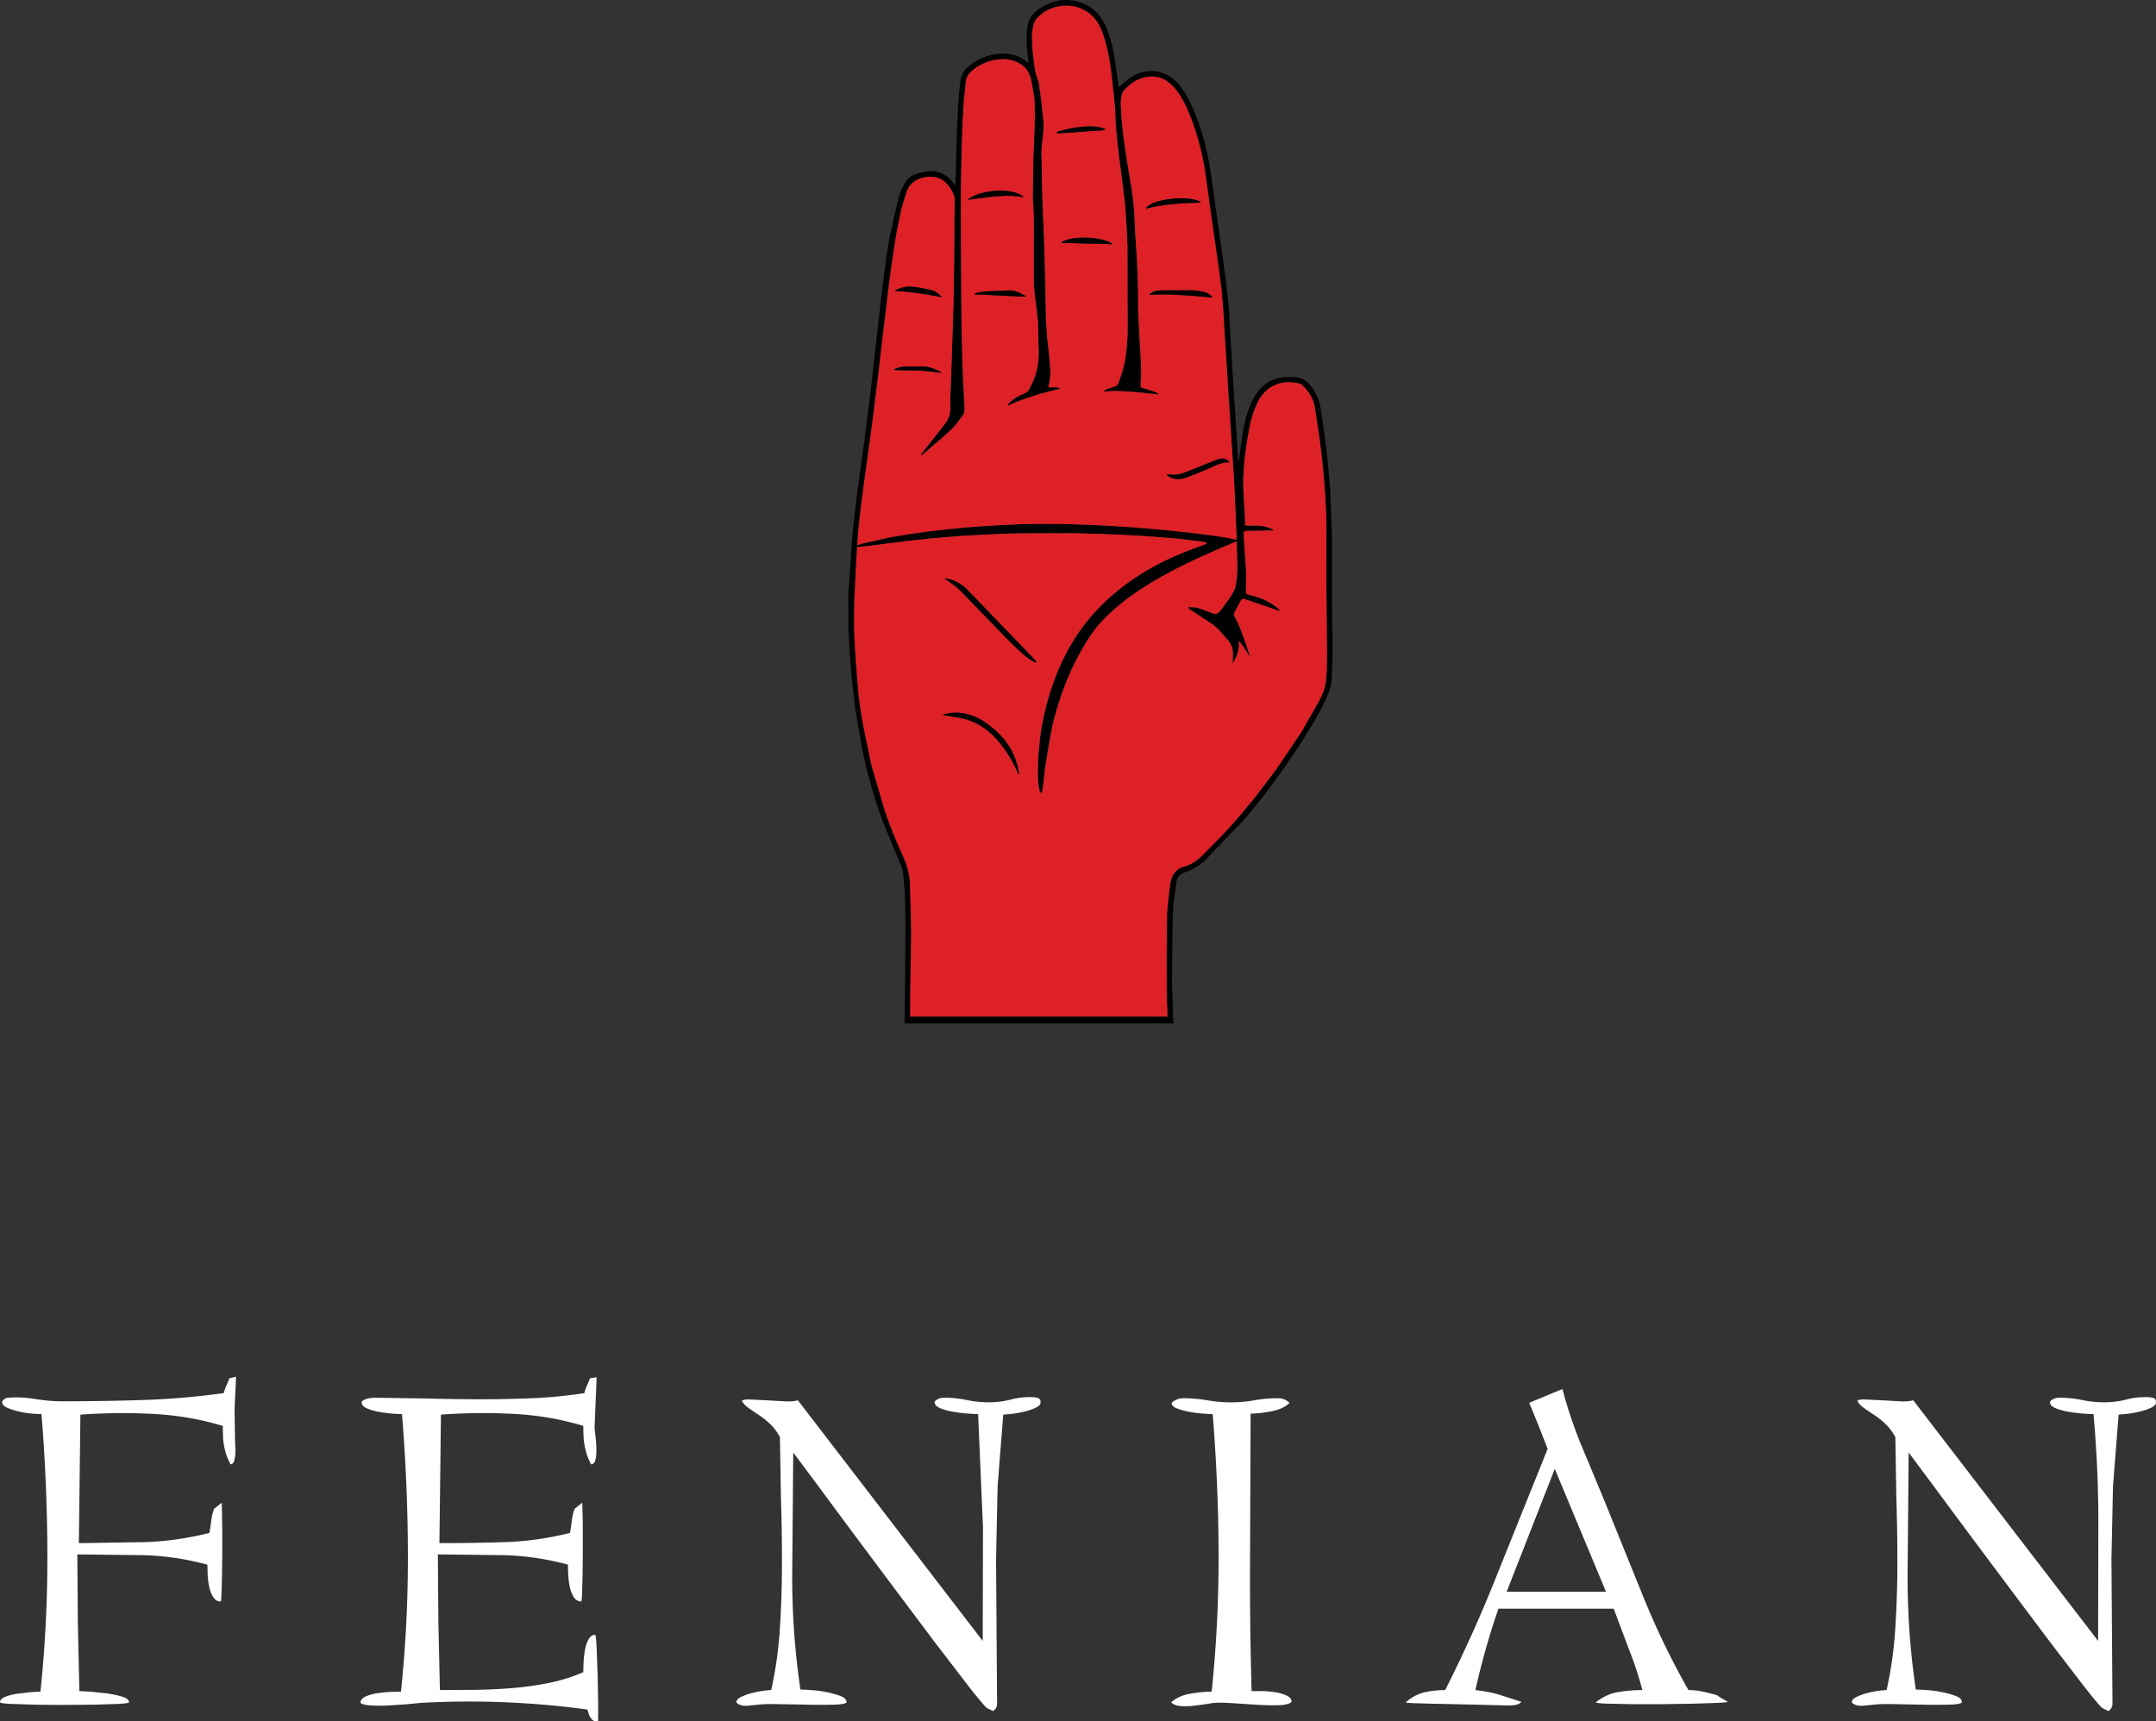 <svg xmlns="http://www.w3.org/2000/svg" viewBox="0 0 182.03 145.36" xmlns:v="https://vecta.io/nano"><rect x="0" y="0" width="182.03" height="145.36" fill="#333333" stroke="none"/><g fill-rule="evenodd"><path d="M112.505 55.816c-.043.055-.024.122-.024.182l-.041 1.24c-.018.522-.152 1.015-.362 1.49a21.2 21.2 0 0 1-1.39 2.644c-1.625 2.627-3.381 5.163-5.381 7.524-.417.495-.874.954-1.331 1.412l-1.96 2.067c-.522.593-1.168 1.008-1.916 1.268l-.162.062a.96.96 0 0 0-.608.758l-.277 2.016-.055 1.606-.047 4.741.09 3.038c.007.179.031.356.05.531-.062.033-.115.022-.168.022h-22.38c-.191 0-.174.016-.171-.169l.043-3.422.02-2.642.006-2.578-.042-2.211-.163-1.773c-.032-.25-.132-.479-.237-.705l-1.429-3.45c-.721-1.958-1.304-3.954-1.727-5.996l-.621-3.522-.317-2.781-.173-2.142-.078-1.54-.029-.282v-3.438c.005.002.064-.39.066-.426l.037-.683.244-3.524.208-1.915.239-1.956.272-1.986.272-1.936.201-1.579.271-2.114.236-2.055.274-2.434.27-2.402.214-1.881.205-1.641.208-1.529.24-1.539.688-3.071c.143-.596.345-1.167.666-1.694.174-.286.413-.493.717-.629.254-.113.52-.183.789-.242.425-.094.852-.113 1.275.005.598.166 1.03.55 1.369 1.052.015.022.014.066.059.057.034-.025.023-.059.025-.089l.082-2.975.059-1.972.115-2.097.124-1.442c.037-.224.07-.45.148-.666.141-.383.405-.667.722-.909a4.48 4.48 0 0 1 2.693-.959c.78-.017 1.492.176 2.087.704.037.033.073.075.137.07l-.136-1.351c-.035-.557-.042-1.112.045-1.666.081-.517.288-.965.693-1.305C88.13.406 88.931.074 89.834 0h.51c.074.056.163.03.245.043 1.361.238 2.293 1.006 2.815 2.281.312.759.518 1.547.665 2.352l.325 2.283c.015.119.015.244.065.357.053.017.076-.027.106-.053l.69-.565c.423-.33.896-.562 1.431-.652.934-.159 1.752.092 2.466.704.325.279.574.622.808.978.447.681.775 1.422 1.063 2.182.504 1.322.863 2.681 1.106 4.074l.351 2.455.365 2.566.333 2.346.302 2.191.273 2.483.239 4.242.175 2.795.21 3.19.14 2.241.007.381c0 .03-.004.062.024.098.049-.038.047-.086.052-.129l.296-2.094c.158-.993.38-1.967.824-2.877.117-.243.251-.479.407-.699.584-.814 1.371-1.264 2.371-1.325l.811-.012c.469.039.869.209 1.188.567.495.56.85 1.19.975 1.934l.204 1.353.273 1.937.171 1.549.182 2.124.162 4.179-.012 4.568.028 3.055c.003.056-.024.117.022.166l.003 2.548zM77.768 38.431h0c.002-.11.086-.178.145-.255l1.835-2.341c.338-.429.513-.911.498-1.458l-.023-.396c-.007-.224.016-.444.022-.667l.062-1.75.065-1.844.062-1.924.066-2.114.027-1.304.032-2.435.038-5.14a.75.75 0 0 0-.05-.279 3.14 3.14 0 0 0-.501-.882c-.295-.359-.663-.606-1.13-.685-.33-.056-.656-.03-.978.046-.698.164-1.18.57-1.418 1.259a17.26 17.26 0 0 0-.409 1.353l-.419 2.038-.254 1.616-.18 1.243-.133.96-.141 1.119-.147 1.198-.108.963-.145 1.183-.139 1.167-.148 1.262-.107.963-.149 1.182-.138 1.12-.147 1.182-.143 1.151-.178 1.308-.175 1.258-.173 1.243-.178 1.307-.174 1.306-.137 1.168-.115 1.107-.089 1.077c-.007.094-.017.19-.002.291.095-.011.175-.055.26-.081.816-.252 1.654-.415 2.492-.571a55.9 55.9 0 0 1 1.613-.269l1.715-.238 1.484-.169 1.486-.148 1.412-.105 1.84-.114 1.558-.063 1.479-.027a42.56 42.56 0 0 1 1.957.007l2.242.067 1.843.095 1.699.108.491.038 1.344.116 1.205.106 1.075.114 1.025.108 1.654.211a28.85 28.85 0 0 1 1.603.249l.435.097c.095.024.109.011.106-.093l-.017-.269-.06-1.573-.104-2.304-.072-1.286-.116-1.73-.093-1.49-.128-1.936-.096-1.412-.13-2.206-.093-1.38-.13-2.03-.092-1.62-.128-1.568-.237-1.908-.34-2.342-.361-2.532-.244-1.811-.284-1.949a21.97 21.97 0 0 0-.71-2.932c-.263-.83-.557-1.648-.951-2.425-.295-.58-.636-1.128-1.107-1.584-.741-.715-1.607-.878-2.571-.557-.567.189-1.02.555-1.425.985-.084.089-.148.194-.183.313a2.88 2.88 0 0 0-.115.926 37.43 37.43 0 0 0 .077 1.253l.142 1.392.272 1.886.367 2.209s.221 1.467.27 2.208l.077 1.477.033.683.085 1.269.073 1.317.061 1.876.018 2.084.097 1.842.125 2.127-.016 1.91c-.008.067-.008.137-.01.205-.003.081.034.132.106.159a1.68 1.68 0 0 0 .137.044c.319.081.63.188.941.295.124.043.229.119.34.221h-.134l-.933-.104a35.32 35.32 0 0 0-1.248-.12l-.7-.038a9.57 9.57 0 0 0-1.256.001c-.116.008-.233.022-.37-.002.148-.123.3-.187.455-.239l.498-.166c.125-.048.231-.118.284-.259.292-.769.532-1.553.638-2.372.094-.732.151-1.468.154-2.203l-.017-6.924-.062-1.525-.136-2.015-.109-.931-.145-1.183-.144-1.118L94.451 13l-.139-1.248a21.74 21.74 0 0 1-.113-1.299l-.042-1.032-.034-.492-.116-1.138-.141-1.312-.244-1.666c-.154-.781-.34-1.553-.643-2.292-.201-.493-.476-.939-.885-1.286-.701-.592-1.517-.82-2.426-.733a3.29 3.29 0 0 0-1.941.863c-.25.226-.43.499-.493.834a5.05 5.05 0 0 0-.104.963l.033.938a5.22 5.22 0 0 0 .04.412l.114.913c.057.433.132.86.297 1.266a1.17 1.17 0 0 1 .085.289l.219 1.557.174 1.676a7.72 7.72 0 0 1-.059 1.458l-.106 1.249.015.588.031 1.862.036 1.335.028.923.066 1.477.063 1.717.066 2.226.027 1.241.034 2.019.021.94.115 1.441.142 1.263a13.79 13.79 0 0 1 .106 1.219c.017.467-.024.932-.142 1.387-.032.126-.022.141.105.145l.478.001c.134.004.268.018.408.119-1.539.356-3.026.782-4.462 1.448.035-.116.085-.183.144-.243.126-.129.265-.244.413-.347.262-.186.546-.326.841-.448.154-.063.296-.142.384-.294.153-.268.292-.542.407-.828a5.73 5.73 0 0 0 .391-1.518 7.58 7.58 0 0 0 .047-1.032l-.014-.412-.044-1.988c-.001-.048-.008-.094-.015-.143l-.111-.963-.114-.93-.108-1.218-.012-1.463.015-3.295-.012-.859-.081-1.7.051-3.404.064-1.446.063-1.717c.015-.487-.002-.975-.028-1.462a7.16 7.16 0 0 0-.037-.412c-.054-.474-.149-.941-.25-1.407-.164-.758-.615-1.279-1.336-1.561-.507-.198-1.036-.218-1.567-.145a4.04 4.04 0 0 0-2.101.95c-.273.234-.461.525-.51.891l-.175 1.69-.097 1.731-.062 1.668-.032 1.4-.028 1.24-.032 2.068.009 3.262.034 5.316.028 2.817.072 2.798.045 1.049.031.651.091 1.698c.022.612-.018.637-.33 1.056-.277.369-.546.745-.894 1.053l-.796.709-1.464 1.25c-.051.049-.102.095-.176.098zm26.293 17.611l.041-.828c-.002-.414-.123-.781-.378-1.107-.185-.238-.403-.45-.599-.68-.249-.292-.526-.552-.843-.772l-1.717-1.125c-.067-.043-.131-.089-.185-.149-.022-.022-.045-.047-.027-.082.015-.029.042-.033.067-.03.272.026.552.009.819.096a11.39 11.39 0 0 1 1.056.4c.323.141.506.094.725-.177.365-.451.706-.918 1.007-1.412.134-.218.25-.441.3-.696.102-.521.144-1.049.152-1.58l-.021-.668-.039-1.415c-.004-.109-.013-.114-.108-.069l-1.811.784-4.471 2.188c-1.429.811-2.798 1.707-4.028 2.804-.791.707-1.507 1.477-2.079 2.377-.701 1.103-1.302 2.259-1.803 3.466-.545 1.31-.968 2.659-1.288 4.041-.258 1.109-.442 2.233-.583 3.364l-.199 1.736c-.016.131-.032.264-.092.385a.06.06 0 0 1-.127.003.59.59 0 0 1-.067-.177c-.139-.577-.136-1.168-.138-1.755a14.65 14.65 0 0 1 .04-1.127l.142-1.471a23.04 23.04 0 0 1 .471-2.514c.451-1.832 1.104-3.584 2.04-5.227a16.64 16.64 0 0 1 3.766-4.508c1.188-1.004 2.483-1.845 3.867-2.556 1.083-.556 2.206-1.011 3.351-1.422l.518-.204c.028-.01.062-.031.054-.07-.007-.024-.035-.037-.062-.046-.142-.047-.285-.073-.433-.097l-1.797-.218-1.901-.16-1.428-.095-1.796-.097-1.462-.061-2.29-.062c-1.55-.017-3.098-.035-4.647.015l-1.146.026-2.24.103-1.333.075-.507.035-1.458.12-.823.074-1.091.115-.979.107-1.403.178-1.323.175-1.263.141c-.125.01-.126.007-.132.122l-.062 1.064-.098 1.86-.061 1.382-.03 1.463c-.017.44-.007.881.017 1.32l.047 1.065.084 1.283.074 1.064.146 1.663.143 1.198.308 1.832.655 3.126 1.135 3.873a42.14 42.14 0 0 0 1.232 3.137l.532 1.244c.162.461.281.932.329 1.42.05.503.024 1.007.057 1.51l.028 1.113.033 1.894c.011.282-.003.561-.011.842l-.031 2.038-.032 2.275-.007 1.639c.001.252-.032.224.216.224H98.35c.219 0 .221.04.213-.212l-.052-1.652-.013-3.059.037-3.691a14.26 14.26 0 0 1 .069-.921l.15-1.292c.033-.247.058-.496.127-.736.161-.55.502-.925 1.062-1.086a3.72 3.72 0 0 0 .271-.088c.49-.183.908-.479 1.275-.847l2.981-3.139 1.259-1.497a64.81 64.81 0 0 0 1.998-2.618l2.144-3.177 1.488-2.613c.226-.427.425-.867.524-1.343.091-.427.118-.862.139-1.295l.019-1.223-.031-3.438-.03-2.673.008-3.038a37.61 37.61 0 0 0-.008-2.468l-.111-2.159-.037-.508-.088-1.014-.075-.839-.116-1.042-.173-1.339-.209-1.398L111 34.34c-.134-.702-.504-1.275-1.001-1.774-.09-.092-.199-.157-.329-.184-.327-.066-.657-.109-.994-.096a2.79 2.79 0 0 0-1.369.411c-.557.34-.919.841-1.187 1.42-.307.664-.51 1.36-.643 2.076l-.43 2.907a22.5 22.5 0 0 0-.081 1.443l.021.907.045 1.033.087 1.747c-.003.152 0 .15.159.152l1.146.032a3.34 3.34 0 0 1 1.02.284c.03.014.075.018.075.067-.034.036-.078.033-.12.033l-1.225.026-.907.009c-.207.004-.281.097-.265.304l.053.809.072 1.207a16.09 16.09 0 0 1 .084 1.81l-.022.938c-.003.219.037.269.246.323l.444.119c.687.195 1.324.486 1.889.926.116.091.226.19.3.323-.047.017-.078-.01-.112-.024l-2.827-.965c-.186-.057-.269-.027-.371.141l-.496.889a.48.48 0 0 0 0 .47c.526 1.024.884 2.111 1.23 3.202.008.026.023.056-.017.09-.266-.446-.537-.882-.882-1.295.075.736-.157 1.359-.532 1.942z"/><g fill="#de2127"><path d="M104.061 56.042c.376-.583.607-1.206.531-1.945.345.413.616.849.882 1.295.04-.035.025-.065.017-.09-.347-1.091-.704-2.178-1.23-3.202a.48.48 0 0 1 0-.47l.496-.889a.26.26 0 0 1 .371-.141l2.827.965c.034.015.065.042.112.024-.074-.133-.184-.232-.3-.323-.564-.439-1.202-.73-1.889-.926l-.444-.119c-.209-.054-.249-.104-.246-.323l.022-.938a16.09 16.09 0 0 0-.084-1.81l-.072-1.207-.053-.809c-.017-.208.058-.3.265-.304l.907-.009 1.225-.026c.042 0 .086.003.12-.033 0-.049-.045-.053-.075-.067-.323-.151-.663-.241-1.02-.284-.381-.046-.763-.028-1.146-.032-.159-.003-.162 0-.159-.152.003-.583-.052-1.165-.087-1.747l-.045-1.033-.021-.907.081-1.443c.09-.977.251-1.943.43-2.907.133-.716.336-1.412.643-2.076.268-.58.63-1.081 1.187-1.42a2.79 2.79 0 0 1 1.369-.411c.337-.013.667.03.994.096.13.027.239.092.329.184.497.499.867 1.072 1.001 1.774l.171 1.099.209 1.398.173 1.339.116 1.042.075.839.088 1.014.037.508.111 2.159.008 2.468-.008 3.038.03 2.673.031 3.438-.019 1.223c-.021.434-.048.869-.139 1.295-.1.476-.299.916-.524 1.343l-1.488 2.613-2.144 3.177-1.998 2.618-1.259 1.497c-.934 1.104-1.958 2.12-2.981 3.139a3.57 3.57 0 0 1-1.275.847l-.271.088c-.56.162-.9.536-1.062 1.086-.069.24-.094.489-.127.736l-.15 1.292-.069.921-.037 3.691.013 3.059.052 1.652c.008.252.006.212-.213.212H77.063c-.248 0-.215.028-.216-.224l.007-1.639.032-2.275.031-2.038.011-.842-.033-1.894-.028-1.113-.057-1.51c-.048-.488-.167-.959-.329-1.42-.15-.427-.351-.83-.532-1.244a41.97 41.97 0 0 1-1.232-3.137l-1.135-3.873-.655-3.126a46.65 46.65 0 0 1-.308-1.832 32.58 32.58 0 0 1-.143-1.198l-.146-1.663-.074-1.064-.084-1.283-.047-1.065-.017-1.32.03-1.463.061-1.382.095-1.859.062-1.064c.007-.115.007-.112.132-.122l1.263-.141 1.323-.175 1.403-.178.979-.107 1.091-.115.823-.074 1.458-.12.507-.035 1.333-.075 2.24-.103 1.146-.026 4.647-.015 2.29.062 1.462.061 1.796.097 1.428.095 1.901.16 1.797.218c.147.024.291.049.433.097.027.009.056.021.062.046.008.039-.025.06-.054.07l-.518.204c-1.145.411-2.268.866-3.351 1.422-1.384.711-2.679 1.551-3.867 2.556-1.52 1.283-2.781 2.78-3.766 4.508-.936 1.643-1.589 3.396-2.04 5.227-.205.829-.359 1.668-.471 2.514l-.142 1.471-.04 1.127c.002.587-.001 1.178.138 1.755.016.063.034.124.067.177.044.071.088.071.127-.003.06-.122.077-.254.092-.385l.199-1.736.583-3.364c.32-1.382.743-2.731 1.288-4.041a22.52 22.52 0 0 1 1.803-3.466c.572-.9 1.288-1.67 2.079-2.377 1.23-1.097 2.6-1.993 4.028-2.804 1.445-.82 2.945-1.528 4.471-2.188l1.811-.784c.096-.044.104-.04.108.069l.039 1.415.021.668a8.92 8.92 0 0 1-.152 1.58c-.05.255-.166.478-.3.696-.301.494-.642.961-1.007 1.412-.219.271-.401.318-.725.177l-1.056-.4c-.267-.087-.547-.07-.819-.096-.025-.003-.053 0-.067.03s.005.06.027.082a.83.83 0 0 0 .185.149l1.717 1.125c.316.22.594.48.843.772l.599.68c.255.327.376.694.378 1.107.005.279-.026.552-.037.83zm-24.326-7.201l.531.371c.299.205.581.427.832.688l1.717 1.77 1.394 1.44 2.17 2.125c.304.257.608.515.978.676.041.019.085.062.127.012.047-.055-.015-.081-.039-.117l-1.868-1.957-1.979-2.047-1.907-1.983a3.21 3.21 0 0 0-1.956-.978zm-.124 11.51c.028.042.071.042.112.049l1.112.186a5.35 5.35 0 0 1 2.813 1.347c.484.434.889.939 1.258 1.472a10.49 10.49 0 0 1 1.039 1.875c.019.044.023.103.087.127l.005-.072s-.002-.042-.005-.063c-.143-.864-.441-1.667-.93-2.398a6.59 6.59 0 0 0-1.243-1.356c-.48-.405-.991-.761-1.575-1.008a4.1 4.1 0 0 0-1.594-.323 3.81 3.81 0 0 0-1.079.164z"/><path d="M77.768 38.431c.074-.002.125-.048.179-.093l1.464-1.25.796-.709c.348-.308.617-.685.894-1.053.312-.418.352-.444.33-1.056l-.091-1.698-.031-.651-.045-1.049-.072-2.798-.028-2.817-.034-5.316-.009-3.262.032-2.068.028-1.24.032-1.4.062-1.668.097-1.731.175-1.69c.049-.366.237-.657.51-.891a4.04 4.04 0 0 1 2.101-.95c.532-.073 1.06-.053 1.567.145.721.282 1.172.803 1.336 1.561l.25 1.407.037.412.028 1.462-.063 1.717-.064 1.446-.051 3.404.081 1.7.012.859-.015 3.295.012 1.463c-.003.409.064.814.108 1.218l.114.93.111.963.015.143.044 1.988.014.412c.009.345-.01.688-.047 1.032-.057.525-.194 1.029-.391 1.518-.115.287-.254.56-.407.828-.088.151-.23.23-.384.294-.294.122-.579.263-.841.448-.147.104-.286.218-.413.347a.54.54 0 0 0-.144.243c1.437-.666 2.924-1.092 4.462-1.448-.14-.102-.274-.115-.408-.119-.16-.006-.318.001-.478-.001-.128-.004-.138-.019-.105-.145.118-.455.158-.92.142-1.387l-.106-1.219-.142-1.263-.115-1.441-.021-.94-.034-2.019-.027-1.241-.066-2.226-.063-1.717-.066-1.477-.028-.923-.036-1.335-.031-1.862-.015-.588c-.002-.419.052-.834.106-1.249a7.72 7.72 0 0 0 .059-1.458l-.174-1.676-.219-1.557a1.17 1.17 0 0 0-.085-.289c-.165-.406-.241-.833-.297-1.266l-.114-.913-.04-.412-.033-.938c-.003-.324.045-.645.104-.963.063-.34.243-.613.493-.839.552-.5 1.198-.791 1.941-.863.909-.087 1.725.141 2.426.733.41.347.684.793.885 1.286.303.739.488 1.511.643 2.292.11.551.177 1.109.244 1.666l.141 1.312.116 1.138.034.492.042 1.032.113 1.299.139 1.248.142 1.104.144 1.118.145 1.183.109.931.136 2.015.062 1.525.017 6.924a18.08 18.08 0 0 1-.154 2.203c-.105.819-.346 1.603-.638 2.372-.053.141-.159.211-.284.259l-.498.166c-.155.052-.308.116-.455.239.137.025.254.011.37.002.418-.03.838-.028 1.256-.001l.7.038 1.248.12.933.104c.036.004.072 0 .134 0-.111-.102-.216-.178-.34-.221l-.941-.295-.137-.044c-.072-.027-.109-.078-.106-.159l.01-.205c.059-.637.042-1.273.016-1.91l-.125-2.127-.097-1.842-.018-2.084-.061-1.876-.073-1.317-.085-1.269-.033-.683-.077-1.477c-.049-.741-.14-1.476-.27-2.208l-.367-2.209-.272-1.886-.142-1.392-.077-1.253a2.88 2.88 0 0 1 .115-.926c.034-.119.099-.225.183-.313.404-.43.857-.796 1.425-.985.964-.321 1.83-.159 2.571.557.472.457.812 1.005 1.107 1.584.395.777.688 1.596.951 2.425.305.961.539 1.939.71 2.932l.284 1.949.244 1.811.361 2.532.34 2.342.237 1.908.128 1.568.092 1.62.13 2.03.093 1.38.13 2.206.096 1.412.128 1.936.093 1.49.116 1.73.072 1.286.104 2.304.06 1.573.017.269c.003.104-.012.117-.106.093l-.435-.097-1.603-.249-1.654-.211-1.025-.108-1.075-.114-1.205-.106-1.344-.116-.491-.038-1.699-.108-1.843-.095-2.242-.067-1.957-.007-1.479.027-1.558.063-1.84.114-1.412.105-1.486.148-1.484.169-1.715.238-1.613.269-2.492.571c-.085.027-.165.071-.26.081-.015-.101-.005-.197.002-.291l.089-1.077.115-1.107.137-1.168.174-1.306.178-1.307.173-1.243.175-1.258.178-1.308.143-1.151.147-1.182.138-1.12.149-1.182.107-.963.148-1.262.139-1.167.145-1.183.108-.963.147-1.198.141-1.119.133-.96.18-1.243.254-1.616.419-2.038.409-1.353c.237-.689.719-1.095 1.418-1.259a2.46 2.46 0 0 1 .978-.046c.468.079.835.326 1.13.685a3.13 3.13 0 0 1 .501.882c.034.09.052.182.05.279l-.038 5.14-.032 2.435-.027 1.304-.066 2.114-.062 1.924-.065 1.844-.062 1.75-.022.667.023.396c.015.547-.16 1.029-.498 1.458l-1.835 2.341c-.062.077-.146.145-.148.255zm26.031.614a.62.62 0 0 0-.394-.295c-.199-.062-.391-.019-.578.048l-.801.307-1.933.777c-.448.165-.905.262-1.388.176-.035-.006-.073-.005-.11-.005-.025.001-.056.003-.062.036-.007.028.007.051.029.069l.039.027c.269.191.572.271.897.267.263-.003.517-.064.76-.159l2.143-.886c.436-.205.878-.376 1.398-.362zm-6.775-14.161c.214.018.421-.006.626-.01h1.24l1.714.094.898.083.729.065c.041.002.091.022.136-.02a1.35 1.35 0 0 0-.758-.452c-.354-.07-.709-.124-1.071-.126l-1.59-.001c-.401.003-.807-.016-1.206.032a1.22 1.22 0 0 0-.718.335zm4.375-7.771c-.076-.088-.175-.132-.278-.17-.25-.093-.512-.136-.775-.16-.396-.037-.793-.041-1.189-.01-.43.034-.852.091-1.268.202-.359.097-.709.221-1 .465-.053.044-.11.082-.132.175 1.529-.376 3.079-.474 4.642-.502zm-19.662-.244l1.056-.14 1.261-.146.713-.041c.357-.029.709.006 1.062.033.192.013.383.046.608.075-.122-.129-.249-.19-.375-.251-.379-.18-.787-.252-1.2-.28-.626-.043-1.249.005-1.86.16-.406.102-.802.237-1.153.476-.041.029-.099.044-.112.114zm12.202 3.748c-.125-.098-.238-.155-.354-.204-.285-.119-.583-.189-.886-.244-.413-.072-.83-.101-1.249-.096-.252.003-.508.012-.759.051-.325.052-.649.106-.943.265-.049.026-.104.046-.138.092.021.029.043.023.063.024l1.793.056 1.954.044c.162.003.324.035.519.012zm-14.417 4.487c-.277-.337-.624-.563-1.047-.647l-1.36-.237c-.51-.055-.991.035-1.449.257-.029.015-.072.02-.072.093 1.322.072 2.628.27 3.928.534zm7.127-.056a4.17 4.17 0 0 0-.724-.384c-.266-.106-.541-.147-.825-.137l-1.35.055-.65.039c-.255.021-.502.083-.748.147-.03.007-.07.008-.068.05.002.054.046.047.083.048.026.002.053 0 .08.002l.889.037 1.747.086 1.272.058.294-.001zm2.735-13.781c.098-.016.208-.023.32-.029l1.093-.071 1.14-.085 1.109-.072.204-.025c.03-.003.044-.025.047-.055.001-.023-.007-.043-.026-.054s-.05-.016-.074-.024a3.7 3.7 0 0 0-1.236-.178c-.53.011-1.054.078-1.575.171a10.82 10.82 0 0 0-1.062.261c-.075.021-.096.084-.053.139.026.035.065.017.113.022zm-9.92 20.217c-.016-.047-.044-.071-.077-.088l-.299-.149c-.354-.161-.722-.282-1.115-.289-.455-.006-.912-.006-1.368 0-.329.005-.657.026-.962.173-.028.014-.061.018-.09.029-.02.008-.037.02-.034.046s.022.04.041.044a.9.9 0 0 0 .127.007l2.003.037 1.264.122.51.068z"/></g><path d="M79.735 48.841a3.22 3.22 0 0 1 1.957.977l1.907 1.983 1.979 2.047 1.857 1.945c.035.048.098.074.05.129s-.086.007-.127-.012c-.37-.161-.674-.419-.978-.676-.774-.655-1.469-1.394-2.17-2.125l-1.394-1.44-1.717-1.77c-.252-.261-.533-.483-.832-.688l-.532-.37zm-.124 11.51c.353-.104.713-.165 1.08-.165a4.1 4.1 0 0 1 1.594.323c.584.247 1.095.604 1.575 1.008.472.399.897.841 1.243 1.356.489.73.788 1.534.93 2.398.003.021.005.042.005.063s-.003.043-.005.072c-.063-.024-.067-.083-.087-.127a10.49 10.49 0 0 0-1.039-1.875c-.37-.533-.774-1.038-1.258-1.472a5.35 5.35 0 0 0-2.813-1.347l-1.112-.186c-.042-.006-.085-.006-.113-.048zm24.188-21.306c-.52-.015-.962.157-1.397.361-.699.332-1.421.61-2.143.886-.243.095-.497.156-.76.159-.325.004-.629-.076-.897-.267l-.039-.027c-.022-.018-.036-.041-.029-.069s.037-.034.062-.036c.037 0 .075-.001.11.005.482.086.939-.011 1.388-.176l1.933-.777.801-.307c.188-.067.379-.11.578-.048.153.048.29.12.393.296zm-6.775-14.161c.204-.193.442-.302.719-.335.399-.048.805-.029 1.206-.032l1.59.001c.362.002.718.056 1.071.126.3.06.549.217.758.452-.045.042-.095.022-.136.02l-.729-.065-.898-.083-1.714-.094c-.414-.015-.828-.008-1.24 0-.206.003-.413.028-.627.01zm4.375-7.771c-1.563.028-3.113.126-4.643.502.021-.093.079-.132.132-.175.291-.244.641-.368 1-.465.416-.111.838-.168 1.268-.202.396-.031.794-.026 1.189.01.264.024.525.067.775.16.105.037.203.081.279.17zm-19.662-.244c.013-.07.071-.085.112-.114.351-.239.747-.375 1.153-.476.611-.154 1.234-.202 1.86-.16.414.028.821.1 1.2.28.126.062.253.122.375.251l-.608-.075c-.354-.026-.706-.062-1.062-.033l-.713.041-1.261.146-1.056.14zm12.202 3.748c-.195.023-.357-.008-.52-.012l-1.954-.044-1.793-.056c-.02-.001-.043.006-.063-.024.034-.046.089-.066.138-.092.294-.158.618-.213.943-.265.251-.039.507-.048.759-.051.419-.005.836.024 1.249.096.303.054.601.125.886.244a1.42 1.42 0 0 1 .355.204zm-14.417 4.487c-1.3-.264-2.606-.461-3.928-.535 0-.073.043-.078.072-.093.458-.222.939-.312 1.449-.257.459.049.91.146 1.36.237.424.085.77.311 1.047.648zm7.127-.056h-.294l-1.272-.058-1.747-.086-.889-.037-.08-.002c-.037-.001-.081.005-.083-.048-.002-.042.038-.042.068-.05.246-.064.493-.126.748-.147l.65-.039 1.35-.055c.284-.01.56.031.825.137.245.099.475.225.724.385zm2.735-13.781c-.047-.005-.087.014-.115-.023-.043-.055-.022-.118.053-.139l1.062-.261c.521-.093 1.045-.16 1.575-.171.421-.009.833.048 1.236.178.024.008.052.013.074.024s.027.031.026.054c-.003.03-.017.051-.047.055l-.204.025-1.109.072-1.14.085-1.093.071-.318.03zm-9.92 20.217l-.509-.069-1.264-.122-2.003-.037c-.042 0-.085 0-.127-.007-.019-.003-.037-.018-.041-.044s.015-.038.034-.046c.029-.012.062-.015.09-.029.305-.147.633-.168.962-.173h1.368c.394.006.761.128 1.115.289l.299.149c.032.018.06.042.076.089zm-1.696 6.947h0z"/></g><path d="M19.803 118.985l.043 2.724.022.454c.014.217.014.433 0 .648a2.39 2.39 0 0 1-.108.584c-.058.173-.159.26-.303.26-.173-.346-.296-.634-.367-.865a6.23 6.23 0 0 1-.173-.691 5.67 5.67 0 0 1-.087-.735l-.021-.951c-1.902-.576-3.885-.915-5.945-1.016a50.31 50.31 0 0 0-6.075.064l-.065 5.427-.065 5.426 5.556-.086c1.801-.058 3.625-.317 5.47-.778l.151-1.017c.043-.359.122-.698.238-1.016l.648-.519.021.821.022 1.557v1.945l-.022 1.924-.043 1.471c-.015.389-.037.599-.065.627-.259 0-.469-.123-.627-.368s-.274-.54-.346-.886a6.24 6.24 0 0 1-.13-1.038l-.021-.821c-1.816-.49-3.632-.757-5.448-.8l-5.534-.065.043 5.772.13 5.772.93.043 1.405.151c.49.072.922.166 1.297.281s.562.274.562.476c-.058.058-.361.101-.908.13l-1.989.064-2.551.021a143.48 143.48 0 0 1-2.529-.021l-2.011-.064c-.548-.029-.851-.072-.908-.13 0-.201.151-.36.454-.476s.648-.201 1.038-.26l1.146-.13.778-.043c.403-3.862.598-7.768.583-11.717a150.23 150.23 0 0 0-.497-11.718 11.57 11.57 0 0 1-.8-.043c-.361-.028-.729-.087-1.103-.174s-.707-.194-.995-.324-.432-.295-.432-.497c.144-.23.331-.346.562-.346.692-.058 1.434-.021 2.227.108s1.549.194 2.27.194a212.79 212.79 0 0 0 6.853-.108c2.234-.071 4.504-.266 6.81-.583.058-.23.13-.439.216-.627a9.33 9.33 0 0 0 .259-.627l.562-.13-.128 2.726zm30.332 26.332c-.102-.059-.188-.138-.259-.238a1.25 1.25 0 0 1-.173-.367l-.108-.346a73.94 73.94 0 0 0-14.096-.562l-1.103.108-1.557.108a13.01 13.01 0 0 1-1.492 0c-.461-.028-.764-.102-.908-.217 0-.23.144-.41.432-.54s.627-.223 1.016-.281a10.65 10.65 0 0 1 1.146-.108l.821-.021c.403-3.862.598-7.768.584-11.717s-.181-7.854-.498-11.718c-.173 0-.447-.015-.821-.043s-.757-.079-1.146-.151-.728-.173-1.016-.303-.432-.31-.432-.541c.144-.144.324-.237.541-.281a3.21 3.21 0 0 1 .627-.064l4.454.064a145.91 145.91 0 0 0 4.367.065c1.442 0 2.897-.028 4.367-.087a39.69 39.69 0 0 0 4.454-.432 3.49 3.49 0 0 1 .216-.627 9.31 9.31 0 0 0 .26-.627l.562-.087-.173 4.194c0 .115.021.346.065.691a12.95 12.95 0 0 1 .086 1.06c.014.36-.008.685-.065.973s-.188.433-.389.433c-.173-.346-.296-.642-.368-.887s-.129-.482-.173-.713-.072-.469-.086-.714a15.89 15.89 0 0 1-.021-.93c-1.903-.576-3.885-.915-5.945-1.016a50.31 50.31 0 0 0-6.075.064l-.064 5.427-.065 5.426a172.84 172.84 0 0 0 5.556-.086c1.801-.058 3.625-.317 5.469-.778a16.42 16.42 0 0 0 .151-1.017 4.58 4.58 0 0 1 .238-1.016l.648-.519a34.16 34.16 0 0 0 .022.843c.014.447.021.973.021 1.578v1.945l-.021 1.881-.043 1.471c-.015.389-.036.599-.065.627-.259 0-.469-.123-.627-.368s-.274-.54-.346-.886a6.35 6.35 0 0 1-.13-1.038 19.53 19.53 0 0 1-.021-.821c-1.816-.49-3.632-.757-5.448-.8l-5.535-.065.043 5.729.129 5.729 3.027-.021a44.42 44.42 0 0 0 3.113-.151c1.038-.086 2.061-.23 3.07-.432s1.974-.505 2.897-.908c0-.173.006-.433.021-.778s.05-.692.108-1.038.158-.655.303-.93.331-.41.562-.41c.058.058.101.432.13 1.124l.086 2.313.043 2.399v1.427c-.144.058-.266.058-.366.001zm37.314-26.441a4.85 4.85 0 0 1-.951.324c-.361.087-.713.151-1.06.195l-.735.064-.476 6.054-.13 6.183.043 6.118.043 6.032c0 .287-.115.504-.346.648l-.519-.26c-.202-.173-.699-.764-1.492-1.772l-2.854-3.719-3.567-4.756-3.632-4.864-3.026-4.086-1.773-2.378-.086 10.009a64.42 64.42 0 0 0 .692 10.01 16.72 16.72 0 0 1 .908.043 10.09 10.09 0 0 1 1.297.173c.432.087.821.195 1.167.325s.519.31.519.54c-.086.115-.461.18-1.124.194a52.9 52.9 0 0 1-2.184 0l-2.334-.043c-.764-.015-1.291-.008-1.579.021l-1.081.108c-.461.043-.793-.051-.995-.281 0-.173.13-.324.389-.454a4.56 4.56 0 0 1 .886-.324c.331-.087.655-.151.973-.194a5.82 5.82 0 0 1 .691-.065c.375-1.671.62-3.422.735-5.253a87.89 87.89 0 0 0 .173-5.513 170.94 170.94 0 0 0-.086-5.448l-.086-5.146c-.231-.433-.505-.8-.822-1.103s-.642-.562-.973-.778a21.21 21.21 0 0 1-.886-.605c-.26-.187-.433-.381-.519-.583.058-.087.288-.123.692-.108l1.362.064 1.513.087c.504.029.887 0 1.146-.087l15.609 20.322.021-9.599-.411-9.556c-.173 0-.461-.015-.865-.043s-.815-.079-1.232-.151-.786-.173-1.103-.303-.476-.31-.476-.541c.086-.114.202-.201.346-.259a1.15 1.15 0 0 1 .432-.087 9.35 9.35 0 0 1 1.924.194c.619.13 1.261.195 1.924.195.605 0 1.217-.079 1.838-.238s1.217-.223 1.794-.194c.144 0 .295.021.454.064s.238.166.238.368c.004.176-.133.328-.406.456zm20.472 25.123c-.577.014-1.204 0-1.881-.044l-2.011-.13c-.664-.043-1.183-.05-1.557-.021l-.821.13-1.038.13a5.89 5.89 0 0 1-.994 0c-.317-.029-.562-.13-.735-.303.403-.374.943-.619 1.621-.735a10.99 10.99 0 0 1 1.795-.173c.403-3.862.598-7.768.584-11.717a150.72 150.72 0 0 0-.498-11.718c-.145 0-.41-.015-.8-.043s-.778-.079-1.167-.151-.735-.166-1.038-.281-.454-.273-.454-.476c.26-.26.591-.39.995-.39a12.1 12.1 0 0 1 2.01.173c.678.116 1.348.174 2.011.174s1.319-.058 1.968-.174a11.15 11.15 0 0 1 1.967-.173c.403 0 .735.13.995.39-.347.346-.858.584-1.535.713s-1.262.195-1.751.195l-.044 11.717a322.3 322.3 0 0 0 .13 11.718h.822c.374 0 .749.029 1.124.086s.706.151.994.281.433.311.433.541c-.174.172-.549.265-1.125.281zm37.099-.196l-2.011.065-2.595.043h-2.615l-2.076-.043c-.576-.016-.907-.051-.994-.108.576-.461 1.195-.749 1.859-.865a12.22 12.22 0 0 1 2.075-.173 28.94 28.94 0 0 0-1.146-3.48l-1.275-3.394h-9.729c-.778 2.248-1.427 4.54-1.946 6.874.778.087 1.448.217 2.011.39l1.881.605a.9.9 0 0 1-.519.259 4.41 4.41 0 0 1-.605.044 48.49 48.49 0 0 1-.93-.021l-1.665-.044-1.988-.043-1.946-.043-1.491-.044c-.39-.015-.599-.036-.627-.064.489-.433 1.009-.714 1.557-.843s1.138-.195 1.772-.195c1.672-3.314 3.178-6.68 4.519-10.096l4.129-10.269c-.49-1.298-1.009-2.595-1.557-3.892l2.811-1.168a36.85 36.85 0 0 0 1.578 4.713l1.924 4.627 3.308 8.172a66.42 66.42 0 0 0 3.827 7.912c.403 0 .807.044 1.211.13a19.1 19.1 0 0 1 1.21.303c.145.115.296.217.454.303a13.11 13.11 0 0 1 .454.26c-.031.028-.319.057-.865.085zm-13.75-19.76l-4.064 10.377h8.389l-4.325-10.377zm50.35-5.167a4.86 4.86 0 0 1-.952.324 9.73 9.73 0 0 1-1.059.195l-.735.064-.476 6.054-.13 6.183.043 6.118.044 6.032c0 .287-.116.504-.346.648l-.52-.26c-.202-.173-.699-.764-1.491-1.772l-2.854-3.719-3.567-4.756-3.632-4.864-3.027-4.086-1.772-2.378-.086 10.009c-.029 3.358.201 6.695.691 10.01a16.72 16.72 0 0 1 .908.043c.432.029.864.087 1.297.173a7.55 7.55 0 0 1 1.167.325c.347.129.52.31.52.54-.087.115-.462.18-1.124.194a52.9 52.9 0 0 1-2.184 0L160 143.91c-.765-.015-1.291-.008-1.578.021l-1.081.108c-.462.043-.793-.051-.995-.281 0-.173.13-.324.39-.454a4.57 4.57 0 0 1 .887-.324c.331-.087.655-.151.973-.194s.547-.065.691-.065c.374-1.671.62-3.422.735-5.253a87.89 87.89 0 0 0 .173-5.513 168.01 168.01 0 0 0-.087-5.448l-.086-5.146c-.231-.433-.505-.8-.821-1.103a6.76 6.76 0 0 0-.974-.778c-.331-.216-.627-.417-.886-.605s-.433-.381-.519-.583c.057-.087.287-.123.691-.108l1.362.064 1.513.087c.504.029.887 0 1.146-.087l15.608 20.322.021-9.599a101.88 101.88 0 0 0-.41-9.556 14.47 14.47 0 0 1-.865-.043 12.24 12.24 0 0 1-1.232-.151c-.418-.072-.785-.173-1.103-.303s-.476-.31-.476-.541c.087-.114.201-.201.346-.259s.288-.087.433-.087a9.35 9.35 0 0 1 1.924.194c.62.13 1.261.195 1.925.195.604 0 1.217-.079 1.837-.238a5.99 5.99 0 0 1 1.795-.194c.144 0 .295.021.454.064s.237.166.237.368c.002.176-.134.328-.408.456z" fill="#fff"/></svg>